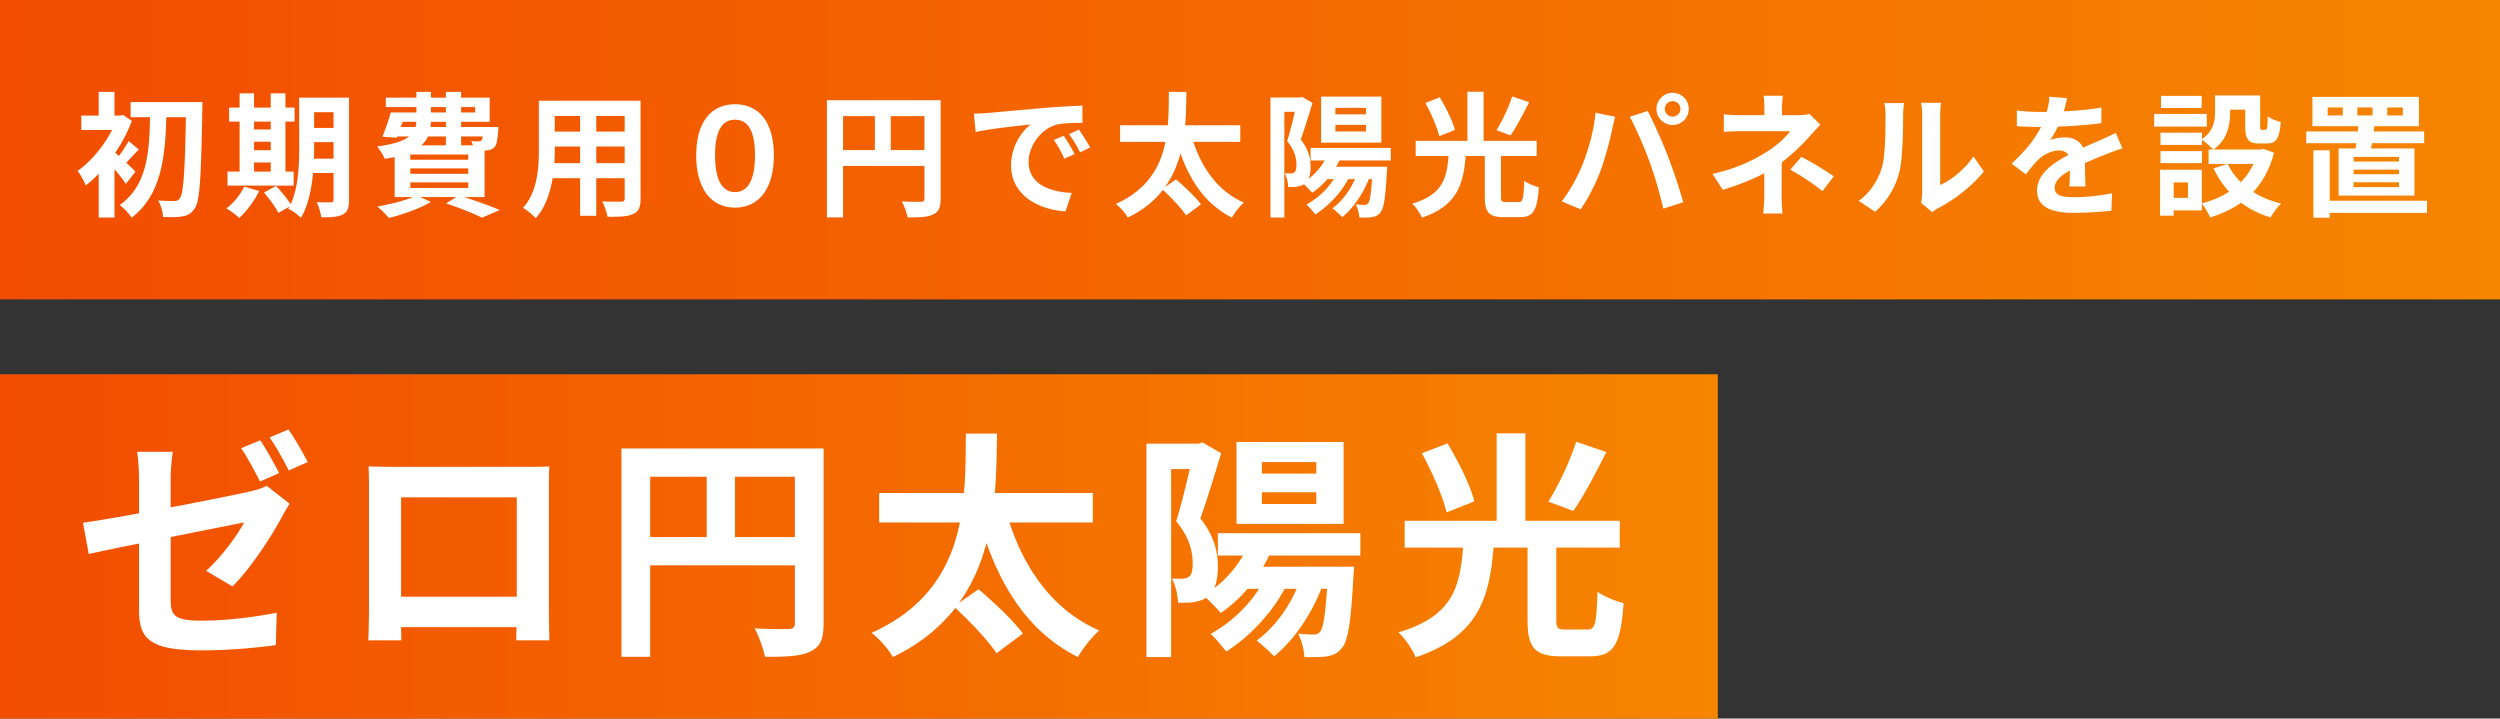 <svg width="668" height="192" fill="none" xmlns="http://www.w3.org/2000/svg"><rect width="100%" height="100%" fill="#333333" stroke="none"/><path fill="url(#paint0_linear_662_8542)" d="M0 0h668v80H0z"/><path fill="url(#paint1_linear_662_8542)" d="M0 100h459v92H0z"/><path d="M36.2 45.856l-2.556 3.276c-.684-1.044-1.872-2.556-3.06-3.924v12.924h-4.212V46.396a30.684 30.684 0 01-3.456 3.168c-.396-1.044-1.512-3.132-2.196-3.888 3.528-2.448 7.02-6.66 9.216-10.944h-8.208V30.88h4.644v-6.336h4.212v6.336h1.548l.684-.18 2.412 1.584c-1.08 2.952-2.628 5.868-4.428 8.532.288.252.612.54.972.864.936-1.224 1.98-2.88 2.592-3.996l2.736 2.268c-1.26 1.224-2.376 2.52-3.348 3.528a99.972 99.972 0 012.448 2.376zM34.904 27.28h19.188s0 1.584-.036 2.16c-.324 18-.648 24.264-2.016 26.208-.972 1.44-1.872 1.908-3.24 2.16-1.296.252-3.276.216-5.22.18-.072-1.26-.576-3.168-1.332-4.428 1.872.144 3.564.144 4.428.144.576 0 .936-.144 1.332-.684 1.008-1.188 1.404-6.984 1.656-21.708h-5.22c-.288 10.404-1.26 20.772-9.288 26.856-.72-1.152-2.052-2.556-3.168-3.384 7.38-5.184 7.92-14.292 8.1-23.472h-5.184V27.28zM67.88 43.408v2.448h4.464v-2.448H67.88zM72.344 32.5H67.88v2.088h4.464V32.5zm-4.464 5.364v2.268h4.464v-2.268H67.88zm10.584 7.992V49.6H60.788v-3.744h3.24V32.5H61.22v-3.744h2.808V24.94h3.852v3.816h4.464V24.94h3.924v3.816h2.448V32.5h-2.448v13.356h2.196zm-13.212 3.996l3.996 1.188c-1.26 2.628-3.384 5.436-5.328 7.2-.792-.756-2.448-1.98-3.42-2.556 1.872-1.404 3.744-3.672 4.752-5.832zM83.9 42.4h5.22v-4.428h-5.184v1.332c0 .936 0 1.98-.036 3.096zm5.22-12.42h-5.184v4.212h5.184V29.98zm4.14-3.888V53.38c0 2.124-.396 3.24-1.656 3.924-1.26.684-3.096.792-5.76.756-.144-1.116-.684-2.988-1.224-4.068 1.548.108 3.276.072 3.78.072.54 0 .72-.18.72-.756v-7.092h-5.472c-.396 4.248-1.296 8.748-3.24 11.988-.684-.756-2.448-2.052-3.384-2.412.108-.216.252-.396.36-.612l-2.988 1.692c-.72-1.404-2.448-3.78-3.852-5.436l3.24-1.764c1.296 1.44 2.988 3.42 3.888 4.896 2.088-4.5 2.268-10.584 2.268-15.264V26.092h13.32zm16.38 22.644v1.476h15.48v-1.476h-15.48zm9.504-12.276h-4.788c-.396.864-.972 1.656-1.764 2.376h6.552V36.46zm-11.556-3.924l-.504 1.404h3.924c.144-.432.216-.9.216-1.404h-3.636zm7.56-3.924v1.44h3.996v-1.44h-3.996zm11.808 0h-3.744v1.44h3.744v-1.44zm-7.812 5.328v-1.404h-3.996l-.108 1.404h4.104zm9.828 2.52h-5.76v2.376h3.132a7.522 7.522 0 00-.432-1.188c.828.108 1.584.144 1.98.108.324 0 .54 0 .756-.252.144-.18.252-.504.324-1.044zm-3.852 6.228v-1.404h-15.48v1.404h15.48zm0 3.744v-1.44h-15.48v1.44h15.48zm4.356 6.228h-5.436c3.456 1.116 7.236 2.484 9.504 3.456l-4.752 2.052c-2.124-1.08-5.868-2.592-9.612-3.816l2.736-1.692h-9.612l2.844 1.296c-2.988 1.764-7.56 3.384-11.232 4.284-.684-.828-2.196-2.34-3.096-3.06 3.348-.576 7.02-1.476 9.54-2.52h-4.896V41.968c-.828.18-1.692.324-2.664.468-.36-.9-1.368-2.52-2.016-3.312 4.464-.576 7.056-1.476 8.532-2.664h-3.132l-.144.324-3.888-.252c.792-1.764 1.656-4.356 2.268-6.48h6.84v-1.44h-8.172v-2.52h8.172v-1.548h3.888v1.548h3.996v-1.548h4.068v1.548h7.632v6.444h-7.632v1.404h9.972s-.036.72-.072 1.116c-.18 2.34-.396 3.636-1.008 4.284-.54.54-1.332.828-2.088.864-.144 0-.324.036-.54.036v12.42zm29.844-9.072h7.596V39.16h-7.596v4.428zm-11.196 0H155V39.16h-6.768v.648c0 1.152-.036 2.448-.108 3.78zm6.876-12.6h-6.768v4.176H155v-4.176zm11.916 4.176v-4.176h-7.596v4.176h7.596zm4.248-8.244v26.136c0 2.304-.504 3.456-1.944 4.104-1.476.72-3.672.792-6.912.756-.144-1.152-.828-2.988-1.368-4.104 2.016.108 4.392.072 5.04.072.684 0 .936-.216.936-.864v-5.4h-7.596v10.044H155V47.62h-7.344c-.648 3.924-1.944 7.884-4.536 10.692-.684-.792-2.412-2.268-3.384-2.772 3.924-4.32 4.248-10.728 4.248-15.768V26.92h27.18zM196.4 55.468c-6.228 0-10.368-4.824-10.368-13.968 0-9.072 4.14-13.644 10.368-13.644 6.228 0 10.368 4.572 10.368 13.644 0 9.144-4.14 13.968-10.368 13.968zm0-4.14c2.916 0 5.328-2.376 5.328-9.828s-2.412-9.504-5.328-9.504c-2.916 0-5.328 2.052-5.328 9.504s2.412 9.828 5.328 9.828zm41.616-11.232h9v-9.072h-9v9.072zm-12.744-9.072v9.072h8.496v-9.072h-8.496zm26.064-4.248v26.316c0 2.34-.504 3.528-2.016 4.212-1.44.72-3.6.792-6.804.792-.216-1.188-.936-3.168-1.548-4.284 2.052.144 4.392.108 5.112.108.684-.036.936-.252.936-.864v-8.712h-21.744v13.752h-4.32v-31.32h30.384zm32.904 9.504c.864 1.296 2.196 3.456 2.88 4.896l-2.736 1.224c-.9-1.98-1.656-3.384-2.808-5.004l2.664-1.116zm4.032-1.656c.9 1.26 2.268 3.384 3.024 4.788l-2.7 1.296a31.67 31.67 0 00-2.952-4.86l2.628-1.224zm-28.044-4.248c1.44-.036 2.808-.108 3.492-.18 2.988-.252 8.892-.792 15.408-1.368 3.672-.288 7.56-.504 10.08-.612l.036 4.608c-1.908 0-4.968.036-6.876.468-4.32 1.152-7.524 5.76-7.524 9.972 0 5.868 5.472 7.992 11.52 8.28l-1.656 4.932c-7.488-.468-14.544-4.5-14.544-12.24 0-5.148 2.844-9.18 5.256-10.98-3.096.324-10.584 1.116-14.724 2.016l-.468-4.896zM331.4 37.9h-12.528c2.376 7.272 6.768 13.32 13.5 16.236-1.08.936-2.52 2.736-3.204 3.996-6.768-3.384-10.98-9.396-13.752-17.136-.828 3.132-2.124 6.228-4.14 9l2.952-2.052c2.268 1.908 5.292 4.752 6.66 6.66l-3.96 2.952c-1.224-1.872-3.924-4.716-6.192-6.804-2.232 2.844-5.256 5.4-9.396 7.38-.648-1.188-1.98-2.7-3.204-3.636 8.604-3.852 11.988-10.116 13.284-16.596h-12.132v-4.428h12.744c.288-3.132.252-6.192.288-8.928H317c-.036 2.772-.072 5.796-.324 8.928H331.4V37.9zm33.588-7.344v-1.728h-8.172v1.728h8.172zm0 4.572v-1.764h-8.172v1.764h8.172zm4.104-9.324v12.312H353V25.804h16.092zm2.52 17.064h-13.716a15.229 15.229 0 01-.9 1.692h13.68l-.108 1.44c-.36 6.912-.828 9.756-1.728 10.764-.648.828-1.332 1.08-2.196 1.26-.792.108-2.088.144-3.456.108-.036-1.116-.432-2.592-.936-3.528 1.008.108 1.836.144 2.304.144.468 0 .72-.072 1.008-.432.432-.504.756-2.232 1.044-6.444h-.864c-1.656 4.14-4.212 7.776-7.092 10.152-.576-.648-1.908-1.8-2.628-2.376 2.52-1.836 4.644-4.644 6.012-7.776h-1.8c-2.088 3.888-5.4 7.272-8.784 9.432-.504-.648-1.656-2.052-2.34-2.664 2.88-1.584 5.508-3.996 7.272-6.768h-1.728a20.046 20.046 0 01-4.032 3.636c-.468-.576-1.44-1.584-2.196-2.268-.54.324-1.152.504-1.908.648-.612.072-1.44.108-2.304.072-.036-1.008-.36-2.628-.936-3.636.648.036 1.152.036 1.584.036.396-.036.72-.108 1.008-.324.396-.288.54-1.008.54-2.016 0-1.656-.468-3.888-2.484-6.3.72-2.268 1.476-5.4 2.052-7.848h-2.808v28.26h-3.708V26.056h7.812l.612-.18 2.808 1.62c-.936 3.06-2.124 6.984-3.132 9.792 2.16 2.736 2.628 5.148 2.628 7.236 0 1.368-.18 2.448-.54 3.276 1.728-1.368 3.24-3.024 4.32-4.932h-3.78V39.52h21.42v3.348zm32.436-17.1l4.536 1.548c-1.62 3.204-3.42 6.66-4.968 8.856l-3.744-1.404c1.512-2.412 3.276-6.156 4.176-9zm-15.3 8.964l-4.176 1.656c-.54-2.34-2.16-6.048-3.708-8.892l3.852-1.476c1.62 2.7 3.42 6.264 4.032 8.712zm13.68 19.26h3.312c1.152 0 1.368-.792 1.512-5.688.936.72 2.808 1.44 3.924 1.728-.432 6.3-1.512 7.992-5.076 7.992h-4.284c-4.068 0-5.076-1.368-5.076-5.472V41.68h-5.112c-.612 7.56-2.268 13.32-11.7 16.488-.468-1.152-1.62-2.88-2.592-3.744 8.244-2.448 9.216-6.876 9.72-12.744h-8.784v-4.032h13.824v-13.14h4.32v13.14H410.6v4.032h-9.54v10.836c0 1.26.18 1.476 1.368 1.476zm42.408-24.876c0 1.116.936 2.052 2.088 2.052 1.152 0 2.088-.936 2.088-2.052a2.09 2.09 0 00-2.088-2.088 2.09 2.09 0 00-2.088 2.088zm-2.232 0a4.333 4.333 0 014.32-4.32 4.333 4.333 0 014.32 4.32c0 2.34-1.944 4.284-4.32 4.284-2.376 0-4.32-1.944-4.32-4.284zm-19.692 14.688c1.62-4.032 2.988-9.108 3.42-13.68l5.256 1.08c-.324 1.044-.72 2.808-.864 3.6-.504 2.52-1.836 7.488-3.06 10.836-1.296 3.492-3.42 7.596-5.328 10.296l-5.04-2.124c2.268-2.952 4.392-6.84 5.616-10.008zm17.784-.756c-1.368-3.78-3.708-9.108-5.22-11.844l4.788-1.548c1.476 2.808 3.96 8.316 5.292 11.808 1.296 3.24 3.204 9 4.212 12.564l-5.328 1.728c-1.008-4.284-2.304-8.82-3.744-12.708zm42.768-12.636l2.952 2.916c-.9.9-2.016 2.124-2.772 2.988-1.836 2.088-4.572 4.788-7.56 7.056 0 2.88-.036 6.804-.036 9.072 0 1.44.144 3.492.252 4.608h-5.184c.144-1.008.288-3.168.288-4.608v-6.156c-3.312 1.764-7.164 3.24-11.052 4.428l-2.772-4.248c6.948-1.548 11.592-4.032 14.688-6.012 2.772-1.8 5.004-3.888 6.048-5.4h-13.032c-1.296 0-3.564.072-4.68.18V30.52c1.368.216 3.348.252 4.608.252h6.228V28.9c0-1.116-.072-2.412-.216-3.312h5.148a29.505 29.505 0 00-.216 3.312v1.872h4.32c1.116 0 2.124-.108 2.988-.36zm-5.112 14.94l2.988-3.456c3.312 1.8 5.184 2.844 8.64 5.22l-3.024 3.96c-3.132-2.484-5.472-3.996-8.604-5.724zm22.68 11.232l-4.392-2.916c3.168-2.232 5.112-5.544 6.12-8.604 1.008-3.096 1.044-9.9 1.044-14.256 0-1.44-.108-2.412-.324-3.276h5.292c-.036.144-.252 1.764-.252 3.24 0 4.248-.108 11.844-1.08 15.48-1.08 4.068-3.312 7.596-6.408 10.332zm15.264.108l-2.988-2.484c.144-.684.288-1.692.288-2.664V30.556c0-1.62-.252-2.988-.288-3.096h5.364c-.036.108-.252 1.512-.252 3.132V49.42c2.916-1.26 6.48-4.104 8.892-7.596l2.772 3.96c-2.988 3.888-8.172 7.776-12.204 9.828-.756.396-1.116.72-1.584 1.08zm40.932-6.876h-4.284c.072-1.044.108-2.7.144-4.248-2.628 1.44-4.068 2.844-4.068 4.608 0 1.98 1.692 2.52 5.184 2.52 3.024 0 6.984-.396 10.116-1.044l-.144 4.644c-2.376.288-6.732.576-10.08.576-5.58 0-9.792-1.332-9.792-5.94 0-4.536 4.32-7.416 8.388-9.504-.576-.9-1.512-1.224-2.484-1.224-2.016 0-4.212 1.152-5.58 2.448-1.08 1.08-2.088 2.376-3.312 3.924l-3.816-2.844c3.744-3.456 6.264-6.624 7.848-9.792h-.432c-1.44 0-4.068-.072-6.012-.252v-4.176c1.8.288 4.464.396 6.264.396h1.728c.432-1.62.684-3.06.72-4.068l4.68.396c-.18.864-.432 2.088-.864 3.528 3.348-.18 6.948-.468 10.08-1.044l-.036 4.176c-3.42.504-7.812.792-11.628.936-.576 1.26-1.296 2.556-2.052 3.6.936-.468 2.844-.72 4.032-.72 2.16 0 3.96.936 4.752 2.772 1.836-.864 3.348-1.476 4.824-2.124 1.368-.612 2.628-1.224 3.924-1.836l1.8 4.14c-1.152.288-3.024 1.008-4.248 1.512-1.584.612-3.6 1.404-5.796 2.412.036 1.98.108 4.608.144 6.228zm31.068-24.192v3.24h-10.872v-3.24h10.872zm1.368 4.824v3.384h-14.076v-3.384h14.076zm-1.296 9.936v3.204H577.28v-3.204h11.088zm13.752 3.42h-6.876c.864 1.8 2.052 3.42 3.492 4.86 1.404-1.404 2.52-3.024 3.384-4.86zm-17.496 9.072v-4.14h-3.816v4.14h3.816zm20.196-13.104l2.808 1.044c-1.152 4.356-3.06 7.776-5.544 10.476 2.124 1.368 4.644 2.412 7.416 3.096-.936.9-2.16 2.592-2.772 3.708-3.024-.9-5.652-2.232-7.92-3.924-2.412 1.692-5.184 2.988-8.244 3.924-.432-1.044-1.44-2.736-2.232-3.708v1.836h-7.524v1.404h-3.636V45.352h11.16v8.964c2.7-.684 5.148-1.692 7.272-3.096-1.656-1.8-3.024-3.888-4.14-6.228l3.672-1.188h-5.004v-3.852h1.224c-.612-.72-2.124-2.016-2.988-2.592v1.368H577.28v-3.276h11.088v1.728c3.096-2.124 3.492-4.968 3.492-7.38v-4.284h12.06v8.064c0 1.008.072 1.116.468 1.116h.9c.468 0 .612-.468.648-3.6.792.612 2.448 1.224 3.492 1.512-.36 4.464-1.296 5.724-3.708 5.724h-2.088c-2.88 0-3.708-1.116-3.708-4.68v-4.356h-4.032v.612c0 3.384-.72 7.488-4.464 10.044H604.1l.72-.18zm25.056-11.052v2.124h4.068V28.72h-4.068zm-3.888 2.124V28.72h-4.032v2.124h4.032zm11.88-2.124v2.124h4.176V28.72h-4.176zM641 43.156v-1.224h-12.132v1.224H641zm0 3.384v-1.224h-12.132v1.224H641zm0 3.456V48.7h-12.132v1.296H641zm-16.128-10.332h4.536c.072-.432.144-.9.216-1.404h-13.392v-3.132h13.788l.108-1.404h-12.24v-7.848h28.44v7.848h-11.916l-.18 1.404h13.5v3.132H633.8l-.252 1.404h11.592v12.6h-20.268v-12.6zm23.616 13.968v3.24h-25.992v1.296h-4.356v-18h4.356v13.464h25.992zM82.208 123.472l-5.056 2.24c-1.344-2.688-3.392-6.4-5.12-8.832l5.056-2.112c1.664 2.432 4.032 6.464 5.12 8.704zm-7.616 2.944l-5.12 2.24c-1.344-2.624-3.328-6.464-5.056-8.896l5.12-2.112c1.6 2.368 3.84 6.4 5.056 8.768zM45.6 128.08v7.488c9.28-1.728 18.24-3.584 21.12-4.224 1.856-.448 3.392-.896 4.544-1.536l6.144 4.8c-.576.896-1.472 2.304-2.048 3.456-2.816 5.312-8.64 14.144-13.248 18.624l-7.04-4.16c4.224-3.776 8.384-9.6 10.176-12.928-1.984.384-10.624 2.112-19.648 3.904v16.96c0 3.968 1.152 5.376 8.128 5.376 6.72 0 13.888-.896 20.224-2.112l-.256 8.64c-5.312.768-12.992 1.408-19.904 1.408-14.528 0-16.64-3.52-16.64-11.072v-17.472c-5.696 1.152-10.752 2.176-13.44 2.816l-1.536-8.384c3.008-.384 8.64-1.344 14.976-2.496v-9.088c0-2.176-.192-5.44-.512-7.36h9.536c-.32 1.92-.576 5.12-.576 7.36zm92.48 4.8h-30.912v26.56h30.912v-26.56zm8.576-2.048v31.36c0 2.496.128 8.64.128 8.896h-8.832l.064-3.52h-30.848l.064 3.52H98.4c.064-.32.192-5.888.192-8.96v-31.296c0-1.792 0-4.416-.128-6.208 2.624.064 5.056.128 6.784.128h35.2c1.6 0 4.032 0 6.336-.128-.128 1.92-.128 4.288-.128 6.208zm49.728 12.672h16v-16.128h-16v16.128zm-22.656-16.128v16.128h15.104v-16.128h-15.104zm46.336-7.552v46.784c0 4.16-.896 6.272-3.584 7.488-2.56 1.28-6.4 1.408-12.096 1.408-.384-2.112-1.664-5.632-2.752-7.616 3.648.256 7.808.192 9.088.192 1.216-.064 1.664-.448 1.664-1.536v-15.488h-38.656v24.448h-7.68v-55.68h54.016zM292 139.6h-22.272c4.224 12.928 12.032 23.68 24 28.864-1.92 1.664-4.48 4.864-5.696 7.104-12.032-6.016-19.52-16.704-24.448-30.464-1.472 5.568-3.776 11.072-7.36 16l5.248-3.648c4.032 3.392 9.408 8.448 11.84 11.84l-7.04 5.248c-2.176-3.328-6.976-8.384-11.008-12.096-3.968 5.056-9.344 9.6-16.704 13.12-1.152-2.112-3.52-4.8-5.696-6.464 15.296-6.848 21.312-17.984 23.616-29.504h-21.568v-7.872h22.656c.512-5.568.448-11.008.512-15.872h8.32c-.064 4.928-.128 10.304-.576 15.872H292v7.872zm59.712-13.056v-3.072h-14.528v3.072h14.528zm0 8.128v-3.136h-14.528v3.136h14.528zm7.296-16.576v21.888H330.4v-21.888h28.608zm4.48 30.336h-24.384c-.448 1.024-1.024 2.048-1.6 3.008h24.32l-.192 2.56c-.64 12.288-1.472 17.344-3.072 19.136-1.152 1.472-2.368 1.92-3.904 2.24-1.408.192-3.712.256-6.144.192-.064-1.984-.768-4.608-1.664-6.272 1.792.192 3.264.256 4.096.256.832 0 1.28-.128 1.792-.768.768-.896 1.344-3.968 1.856-11.456h-1.536c-2.944 7.36-7.488 13.824-12.608 18.048-1.024-1.152-3.392-3.2-4.672-4.224 4.48-3.264 8.256-8.256 10.688-13.824h-3.2c-3.712 6.912-9.6 12.928-15.616 16.768-.896-1.152-2.944-3.648-4.16-4.736 5.12-2.816 9.792-7.104 12.928-12.032h-3.072c-2.176 2.56-4.608 4.736-7.168 6.464-.832-1.024-2.56-2.816-3.904-4.032-.96.576-2.048.896-3.392 1.152-1.088.128-2.56.192-4.096.128-.064-1.792-.64-4.672-1.664-6.464 1.152.064 2.048.064 2.816.064.704-.064 1.28-.192 1.792-.576.704-.512.96-1.792.96-3.584 0-2.944-.832-6.912-4.416-11.2 1.28-4.032 2.624-9.6 3.648-13.952h-4.992v50.24h-6.592v-57.024h13.888l1.088-.32 4.992 2.88c-1.664 5.44-3.776 12.416-5.568 17.408 3.84 4.864 4.672 9.152 4.672 12.864 0 2.432-.32 4.352-.96 5.824 3.072-2.432 5.76-5.376 7.68-8.768h-6.72v-5.952h38.08v5.952zm57.664-30.4l8.064 2.752c-2.88 5.696-6.08 11.84-8.832 15.744l-6.656-2.496c2.688-4.288 5.824-10.944 7.424-16zm-27.2 15.936l-7.424 2.944c-.96-4.16-3.84-10.752-6.592-15.808l6.848-2.624c2.88 4.8 6.08 11.136 7.168 15.488zm24.32 34.24h5.888c2.048 0 2.432-1.408 2.688-10.112 1.664 1.28 4.992 2.56 6.976 3.072-.768 11.2-2.688 14.208-9.024 14.208h-7.616c-7.232 0-9.024-2.432-9.024-9.728V146.32h-9.088c-1.088 13.44-4.032 23.68-20.8 29.312-.832-2.048-2.88-5.12-4.608-6.656 14.656-4.352 16.384-12.224 17.28-22.656h-15.616v-7.168h24.576v-23.36h7.68v23.36H432.8v7.168h-16.96v19.264c0 2.24.32 2.624 2.432 2.624z" fill="#fff"/><defs><linearGradient id="paint0_linear_662_8542" x1="0" y1="33.121" x2="668" y2="33.122" gradientUnits="userSpaceOnUse"><stop stop-color="#F24D00"/><stop offset="1" stop-color="#F68500"/></linearGradient><linearGradient id="paint1_linear_662_8542" x1="0" y1="138.09" x2="459" y2="138.09" gradientUnits="userSpaceOnUse"><stop stop-color="#F24D00"/><stop offset="1" stop-color="#F68500"/></linearGradient></defs></svg>